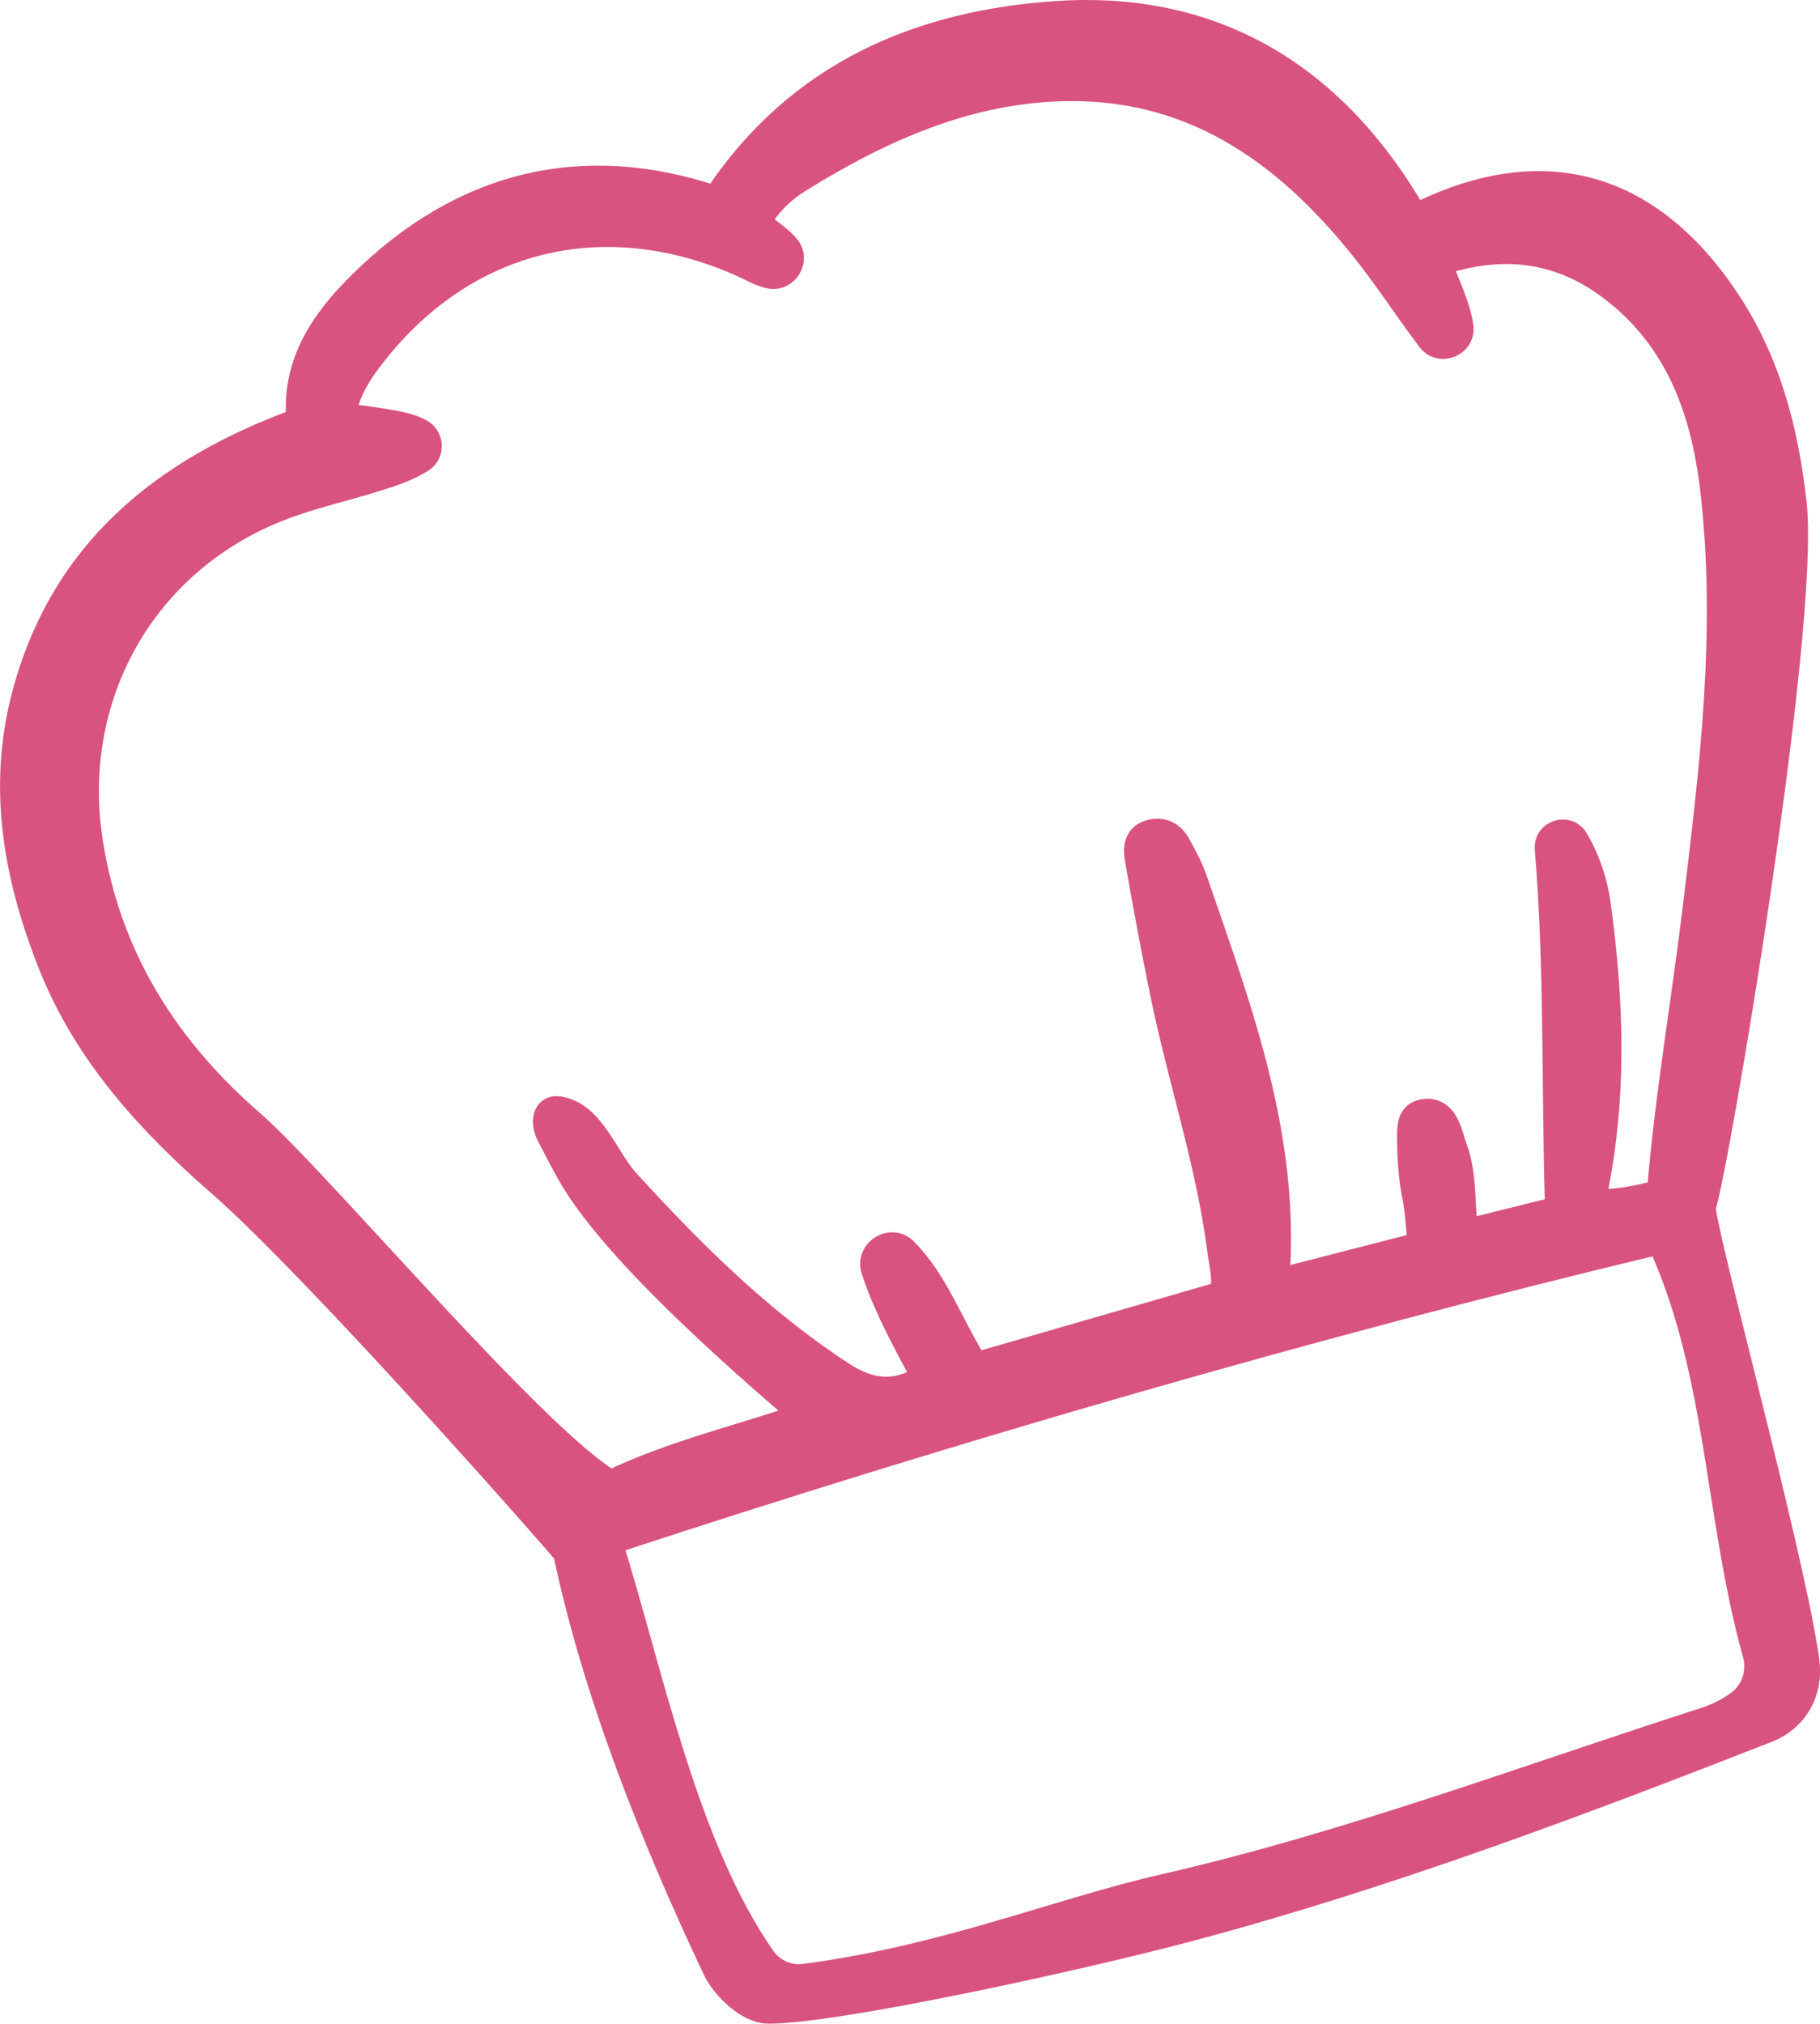 <svg width="143" height="159" viewBox="0 0 143 159" fill="none" xmlns="http://www.w3.org/2000/svg">
<path id="Vector" d="M17.261 92.989C25.008 99.767 44.416 121.832 44.46 122.007C46.82 133.149 51.366 144.478 56.207 154.721C56.884 156.147 58.797 157.978 60.337 157.989C65.441 158.044 84.564 153.899 93.481 151.519C108.955 147.395 123.948 141.747 138.853 135.913C141.093 135.036 142.273 132.886 141.956 130.539C141.847 129.695 141.694 128.861 141.541 128.028C139.651 118.004 133.531 95.632 133.826 94.777C134.843 91.805 142.033 49.287 140.951 39.537C140.317 33.824 138.908 28.395 135.673 23.559C129.499 14.303 121.041 12.044 111.206 17.023C104.966 6.133 95.59 0.254 83.078 1.077C72.26 1.79 62.676 5.804 56.218 15.608C45.837 12.12 36.373 14.347 28.319 22.33C25.369 25.248 23.096 28.57 23.5 33.045C12.747 36.971 4.923 43.408 1.951 54.529C-0.016 61.844 1.273 68.972 4.049 75.892C6.846 82.845 11.742 88.164 17.261 93V92.989ZM137.913 129.892C138.307 131.307 137.848 132.853 136.678 133.742C135.87 134.356 134.93 134.827 133.946 135.145C119.85 139.675 105.95 144.917 91.481 148.229C82.98 150.181 74.259 153.844 63.19 155.291C61.922 155.456 60.676 154.886 59.944 153.844C53.814 145.059 51.126 131.472 47.902 121.152C74.511 112.4 103.119 104.077 130.417 97.54C135.105 107.772 134.886 118.969 137.902 129.892H137.913ZM22.134 39.866C24.506 38.967 26.997 38.408 29.434 37.651C30.691 37.256 31.947 36.872 33.128 36.127C33.958 35.6 33.892 34.372 33.029 33.9C31.991 33.341 30.8 33.176 26.953 32.65C27.292 30.512 28.505 28.845 29.806 27.265C37.04 18.47 47.771 16.047 58.349 20.784C59.048 21.102 59.736 21.519 60.469 21.672C61.747 21.947 62.687 20.411 61.846 19.402C61.234 18.668 60.327 18.152 59.562 17.45C60.316 16.068 61.452 14.961 62.764 14.149C69.254 10.114 76.161 7.032 83.909 6.944C94.235 6.823 101.633 12.438 107.665 20.236C109.228 22.254 110.616 24.392 112.157 26.432C112.211 26.498 112.266 26.575 112.31 26.64C113.151 27.781 114.976 27.035 114.768 25.631C114.517 23.953 113.687 22.374 113.075 20.663C117.926 19.051 122.396 19.49 126.505 22.561C131.816 26.531 133.859 32.2 134.591 38.506C135.87 49.517 134.537 60.418 133.214 71.319C132.318 78.721 131.029 86.069 130.395 93.702C128.778 94.086 127.106 94.525 125.15 94.393C126.865 86.596 126.625 78.853 125.565 71.1C125.325 69.312 124.745 67.59 123.849 66.033L123.827 65.989C123.194 64.881 121.489 65.397 121.587 66.68C122.363 75.991 122.101 85.389 122.396 94.996C120.167 95.555 117.741 96.159 115.118 96.806C114.867 94.492 115.052 92.309 114.309 90.258C114.08 89.644 113.949 88.986 113.654 88.394C113.304 87.67 112.703 87.199 111.84 87.352C110.878 87.528 110.78 88.306 110.769 89.096C110.769 90.796 110.856 92.496 111.206 94.174C111.424 95.27 111.457 96.4 111.599 97.793C107.84 98.758 104.158 99.712 100.3 100.699C101.218 89.414 97.371 79.314 93.875 69.147C93.536 68.171 93.044 67.25 92.541 66.351C92.082 65.539 91.339 65.145 90.389 65.397C89.296 65.682 89.23 66.614 89.372 67.448C89.984 70.979 90.64 74.51 91.361 78.02C92.738 84.775 94.967 91.344 95.853 98.209C95.995 99.317 96.311 100.414 96.071 101.642C89.591 103.517 83.122 105.393 76.663 107.257C74.729 104.197 73.571 100.743 71.112 98.253C70.041 97.168 68.206 98.286 68.653 99.745C68.708 99.909 68.763 100.074 68.817 100.238C69.79 103.002 71.2 105.557 72.62 108.2C70.347 109.648 68.315 109.374 66.162 107.97C59.769 103.802 54.426 98.495 49.312 92.901C47.541 90.96 46.536 87.539 43.924 87.133C42.755 86.957 42.667 88.273 43.148 89.173C43.804 90.412 44.416 91.684 45.159 92.879C49.65 100.129 62.916 110.898 63.124 111.227C58.086 112.96 52.907 114.144 47.978 116.502C42.001 113.036 24.823 92.583 19.829 88.251C13.053 82.373 8.507 75.234 7.087 66.165C5.295 54.737 11.272 44.023 22.145 39.866H22.134Z" fill="#d95380" stroke="#d95380" stroke-width="2"/>
</svg>
